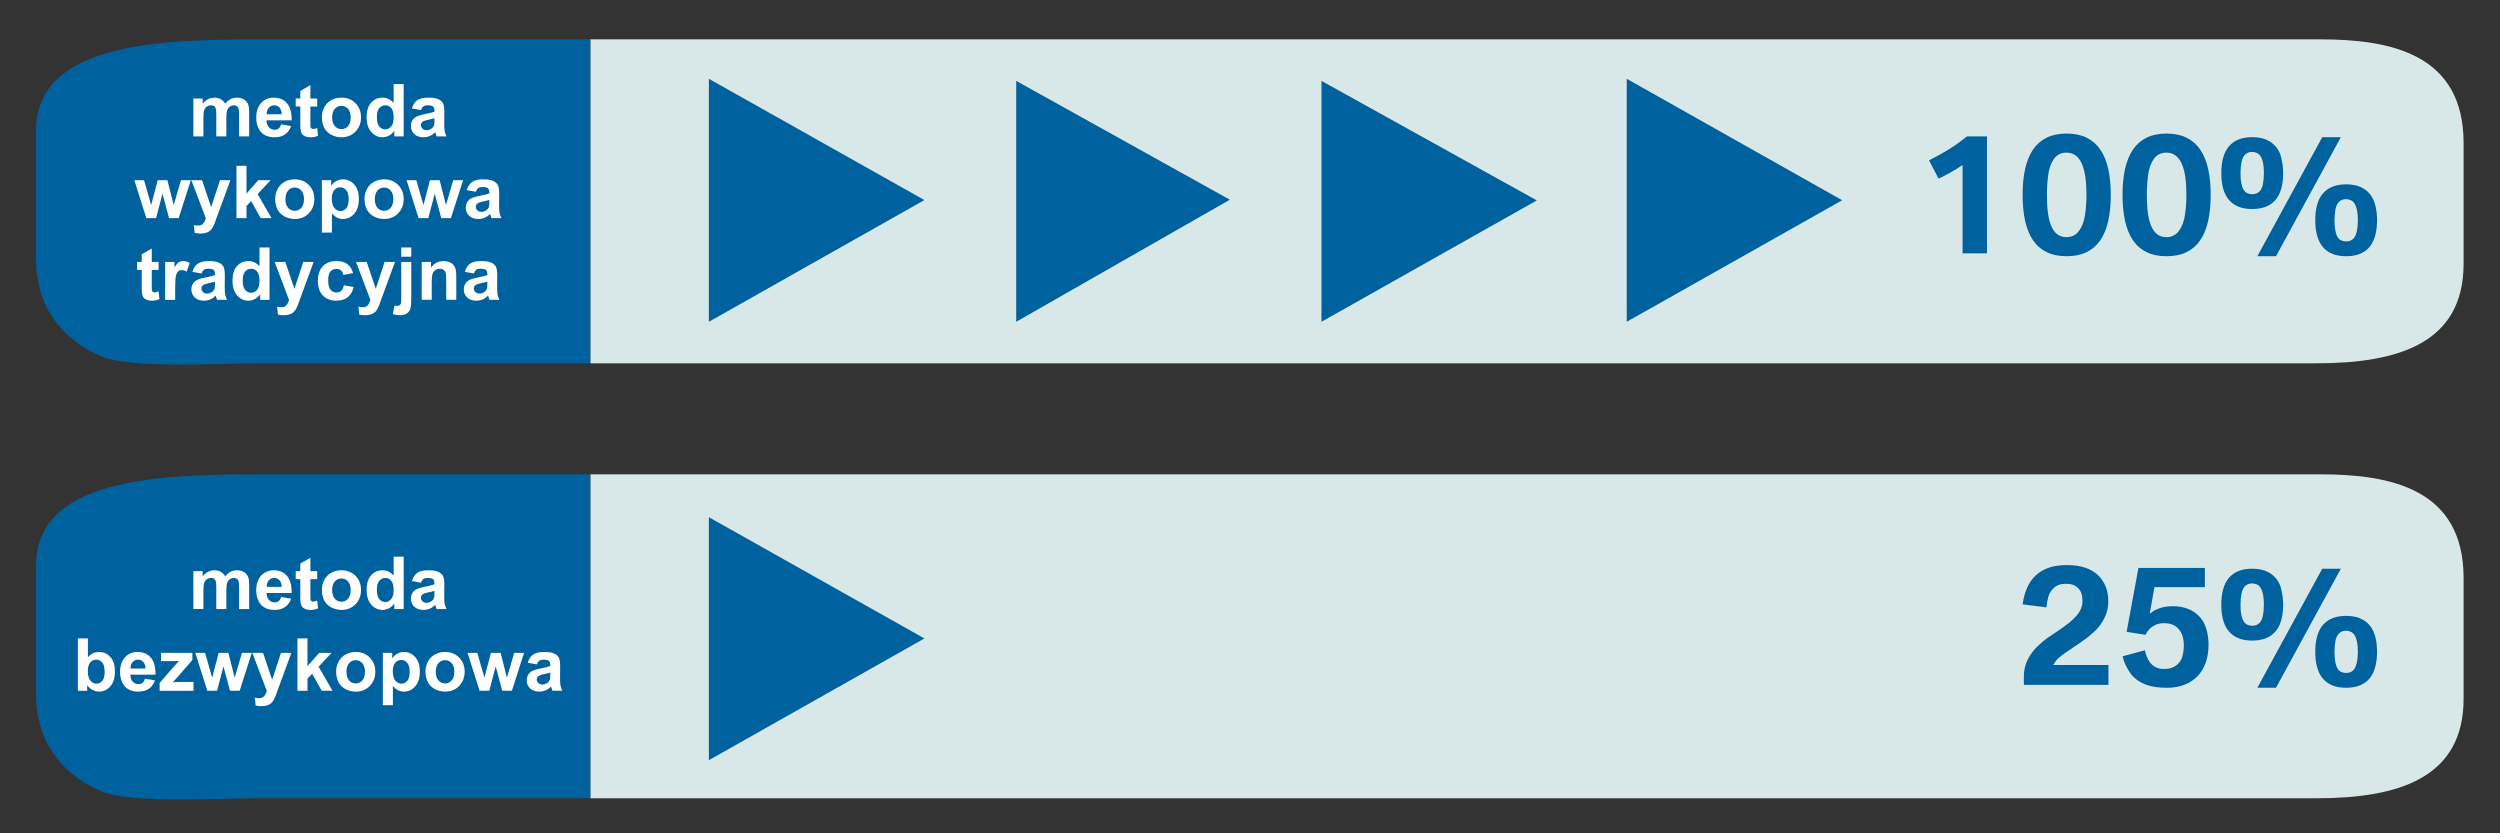 <?xml version="1.0" encoding="UTF-8"?>
<!DOCTYPE svg PUBLIC "-//W3C//DTD SVG 1.1//EN" "http://www.w3.org/Graphics/SVG/1.1/DTD/svg11.dtd">
<!-- Creator: CorelDRAW -->
<svg xmlns="http://www.w3.org/2000/svg" xml:space="preserve" width="210mm" height="70mm" style="shape-rendering:geometricPrecision; text-rendering:geometricPrecision; image-rendering:optimizeQuality; fill-rule:evenodd; clip-rule:evenodd"
viewBox="0 0 210 70"
 xmlns:xlink="http://www.w3.org/1999/xlink">
 <rect x="0" y="0" width="210" height="70" fill="#333333" stroke="none"/>
 <defs>
  <style type="text/css">
   <![CDATA[
    .fil0 {fill:#00619F}
    .fil1 {fill:#D8E7E8}
    .fil3 {fill:#00619F;fill-rule:nonzero}
    .fil2 {fill:white;fill-rule:nonzero}
   ]]>
  </style>
 </defs>
 <g id="Warstwa_x0020_1">
  <path class="fil0" d="M49.602 30.518l0 -27.212c-8.896,0 -17.792,0 -26.689,0 -8.496,0 -19.742,-0.036 -19.886,7.522l0 10.968c0,4.25 2.534,6.969 5.604,8.177 2.538,0.998 9.619,0.545 13.235,0.545 9.245,0 18.49,0 27.735,0z"/>
  <path class="fil1" d="M49.602 30.518c48.319,0 96.637,0 144.956,0 6.926,0 12.385,-1.692 12.385,-8.373l0 -10.117c0,-7.481 -6.088,-8.722 -12.036,-8.722 -48.435,0 -96.87,0 -145.305,0l0 27.212z"/>
  <path class="fil2" d="M16.244 8.275l0.777 0 0 0.434c0.278,-0.338 0.609,-0.507 0.993,-0.507 0.204,0 0.381,0.042 0.53,0.126 0.15,0.084 0.273,0.211 0.37,0.381 0.139,-0.17 0.291,-0.297 0.453,-0.381 0.162,-0.084 0.335,-0.126 0.519,-0.126 0.233,0 0.432,0.048 0.594,0.143 0.162,0.094 0.283,0.234 0.362,0.418 0.058,0.136 0.087,0.356 0.087,0.66l0 2.037 -0.843 0 0 -1.821c0,-0.316 -0.029,-0.52 -0.087,-0.612 -0.078,-0.12 -0.198,-0.18 -0.359,-0.18 -0.119,0 -0.229,0.036 -0.334,0.108 -0.103,0.072 -0.178,0.177 -0.224,0.316 -0.046,0.139 -0.07,0.358 -0.07,0.658l0 1.53 -0.843 0 0 -1.746c0,-0.31 -0.015,-0.51 -0.045,-0.6 -0.03,-0.09 -0.077,-0.157 -0.139,-0.201 -0.064,-0.044 -0.148,-0.067 -0.257,-0.067 -0.13,0 -0.247,0.035 -0.35,0.105 -0.104,0.07 -0.179,0.171 -0.224,0.303 -0.045,0.132 -0.068,0.35 -0.068,0.656l0 1.548 -0.843 0 0 -3.185zm7.37 2.172l0.841 0.14c-0.108,0.308 -0.279,0.543 -0.512,0.703 -0.233,0.162 -0.524,0.242 -0.875,0.242 -0.554,0 -0.964,-0.18 -1.23,-0.543 -0.21,-0.29 -0.315,-0.656 -0.315,-1.098 0,-0.528 0.138,-0.942 0.415,-1.241 0.276,-0.299 0.625,-0.449 1.046,-0.449 0.474,0 0.848,0.157 1.122,0.47 0.273,0.313 0.404,0.792 0.393,1.439l-2.112 0c0.006,0.25 0.074,0.444 0.204,0.583 0.13,0.139 0.293,0.209 0.486,0.209 0.132,0 0.243,-0.036 0.333,-0.107 0.09,-0.073 0.159,-0.188 0.204,-0.348zm0.048 -0.852c-0.006,-0.245 -0.069,-0.43 -0.188,-0.557 -0.12,-0.127 -0.266,-0.19 -0.438,-0.19 -0.184,0 -0.336,0.068 -0.456,0.202 -0.12,0.133 -0.179,0.315 -0.177,0.546l1.259 0zm2.985 -1.32l0 0.672 -0.575 0 0 1.284c0,0.26 0.005,0.412 0.016,0.455 0.011,0.043 0.036,0.078 0.075,0.106 0.039,0.028 0.087,0.042 0.142,0.042 0.079,0 0.192,-0.028 0.34,-0.081l0.072 0.653c-0.197,0.084 -0.418,0.126 -0.666,0.126 -0.152,0 -0.289,-0.026 -0.411,-0.076 -0.122,-0.051 -0.211,-0.118 -0.268,-0.199 -0.057,-0.081 -0.096,-0.191 -0.119,-0.329 -0.017,-0.097 -0.027,-0.296 -0.027,-0.594l0 -1.388 -0.387 0 0 -0.672 0.387 0 0 -0.634 0.846 -0.491 0 1.125 0.575 0zm0.39 1.547c0,-0.28 0.07,-0.551 0.207,-0.813 0.138,-0.261 0.334,-0.462 0.587,-0.599 0.253,-0.138 0.535,-0.208 0.848,-0.208 0.481,0 0.876,0.157 1.185,0.47 0.308,0.313 0.462,0.709 0.462,1.187 0,0.481 -0.156,0.881 -0.466,1.198 -0.311,0.317 -0.703,0.475 -1.175,0.475 -0.293,0 -0.57,-0.066 -0.836,-0.198 -0.265,-0.132 -0.467,-0.326 -0.605,-0.581 -0.137,-0.255 -0.207,-0.565 -0.207,-0.932zm0.864 0.045c0,0.316 0.075,0.558 0.225,0.726 0.149,0.168 0.335,0.252 0.555,0.252 0.22,0 0.404,-0.084 0.553,-0.252 0.149,-0.168 0.224,-0.412 0.224,-0.732 0,-0.311 -0.075,-0.552 -0.224,-0.72 -0.148,-0.168 -0.333,-0.252 -0.553,-0.252 -0.22,0 -0.406,0.084 -0.555,0.252 -0.15,0.168 -0.225,0.411 -0.225,0.726zm6.005 1.593l-0.782 0 0 -0.468c-0.13,0.182 -0.284,0.317 -0.461,0.406 -0.177,0.089 -0.355,0.133 -0.535,0.133 -0.367,0 -0.68,-0.147 -0.941,-0.442 -0.26,-0.295 -0.391,-0.707 -0.391,-1.234 0,-0.541 0.127,-0.951 0.381,-1.232 0.254,-0.281 0.575,-0.422 0.964,-0.422 0.355,0 0.663,0.148 0.924,0.444l0 -1.584 0.843 0 0 4.398zm-2.249 -1.662c0,0.34 0.047,0.586 0.141,0.738 0.135,0.219 0.326,0.33 0.569,0.33 0.195,0 0.359,-0.083 0.496,-0.248 0.135,-0.165 0.204,-0.412 0.204,-0.739 0,-0.366 -0.067,-0.63 -0.198,-0.79 -0.132,-0.161 -0.301,-0.242 -0.508,-0.242 -0.2,0 -0.367,0.08 -0.502,0.238 -0.135,0.159 -0.203,0.396 -0.203,0.713zm3.711 -0.552l-0.765 -0.138c0.086,-0.308 0.233,-0.535 0.443,-0.684 0.211,-0.147 0.522,-0.222 0.936,-0.222 0.377,0 0.656,0.045 0.841,0.134 0.183,0.089 0.313,0.202 0.388,0.339 0.075,0.137 0.113,0.388 0.113,0.755l-0.009 0.984c0,0.28 0.013,0.486 0.041,0.619 0.027,0.132 0.078,0.276 0.152,0.427l-0.835 0c-0.021,-0.056 -0.049,-0.139 -0.081,-0.249 -0.013,-0.05 -0.024,-0.083 -0.03,-0.099 -0.144,0.14 -0.298,0.245 -0.462,0.315 -0.164,0.07 -0.339,0.104 -0.525,0.104 -0.328,0 -0.587,-0.089 -0.775,-0.266 -0.189,-0.178 -0.284,-0.404 -0.284,-0.676 0,-0.179 0.043,-0.34 0.129,-0.481 0.086,-0.141 0.207,-0.249 0.361,-0.324 0.155,-0.075 0.379,-0.14 0.671,-0.197 0.393,-0.074 0.667,-0.143 0.818,-0.207l0 -0.084c0,-0.163 -0.04,-0.278 -0.12,-0.347 -0.08,-0.069 -0.23,-0.103 -0.453,-0.103 -0.15,0 -0.267,0.03 -0.351,0.089 -0.084,0.058 -0.152,0.162 -0.204,0.31zm1.127 0.684c-0.107,0.036 -0.279,0.079 -0.513,0.129 -0.234,0.05 -0.386,0.099 -0.459,0.146 -0.11,0.079 -0.165,0.177 -0.165,0.297 0,0.119 0.044,0.22 0.132,0.306 0.088,0.086 0.2,0.129 0.336,0.129 0.153,0 0.297,-0.05 0.435,-0.149 0.102,-0.076 0.169,-0.169 0.201,-0.28 0.022,-0.072 0.033,-0.209 0.033,-0.411l0 -0.168zm-24.203 8.393l-1.009 -3.185 0.819 0 0.597 2.088 0.549 -2.088 0.813 0 0.531 2.088 0.609 -2.088 0.83 0 -1.023 3.185 -0.81 0 -0.549 -2.049 -0.54 2.049 -0.819 0zm3.785 -3.185l0.897 0 0.762 2.262 0.744 -2.262 0.872 0 -1.124 3.066 -0.202 0.555c-0.074,0.185 -0.144,0.328 -0.211,0.426 -0.068,0.098 -0.144,0.177 -0.231,0.239 -0.087,0.06 -0.194,0.108 -0.321,0.142 -0.127,0.034 -0.27,0.051 -0.431,0.051 -0.162,0 -0.321,-0.017 -0.477,-0.051l-0.075 -0.66c0.132,0.027 0.251,0.039 0.357,0.039 0.196,0 0.341,-0.057 0.435,-0.172 0.093,-0.115 0.166,-0.261 0.216,-0.439l-1.212 -3.195zm3.785 3.185l0 -4.398 0.844 0 0 2.333 0.986 -1.121 1.038 0 -1.088 1.163 1.166 2.022 -0.908 0 -0.802 -1.43 -0.392 0.411 0 1.02 -0.844 0zm3.252 -1.638c0,-0.28 0.07,-0.551 0.207,-0.813 0.138,-0.261 0.334,-0.462 0.587,-0.599 0.253,-0.138 0.535,-0.208 0.848,-0.208 0.481,0 0.876,0.157 1.185,0.47 0.308,0.313 0.462,0.709 0.462,1.187 0,0.481 -0.156,0.881 -0.466,1.198 -0.311,0.317 -0.703,0.475 -1.175,0.475 -0.293,0 -0.57,-0.066 -0.836,-0.198 -0.265,-0.132 -0.467,-0.326 -0.605,-0.581 -0.137,-0.255 -0.207,-0.565 -0.207,-0.932zm0.864 0.045c0,0.316 0.075,0.558 0.225,0.726 0.149,0.168 0.335,0.252 0.555,0.252 0.22,0 0.404,-0.084 0.553,-0.252 0.149,-0.168 0.224,-0.412 0.224,-0.732 0,-0.311 -0.075,-0.552 -0.224,-0.72 -0.148,-0.168 -0.333,-0.252 -0.553,-0.252 -0.22,0 -0.406,0.084 -0.555,0.252 -0.15,0.168 -0.225,0.411 -0.225,0.726zm3.059 -1.592l0.786 0 0 0.468c0.101,-0.161 0.24,-0.291 0.414,-0.39 0.174,-0.1 0.368,-0.15 0.58,-0.15 0.37,0 0.684,0.145 0.941,0.435 0.258,0.29 0.387,0.694 0.387,1.212 0,0.531 -0.13,0.945 -0.389,1.24 -0.26,0.295 -0.575,0.442 -0.945,0.442 -0.176,0 -0.336,-0.035 -0.479,-0.104 -0.142,-0.071 -0.293,-0.19 -0.452,-0.36l0 1.605 -0.843 0 0 -4.398zm0.835 1.539c0,0.357 0.071,0.623 0.213,0.793 0.141,0.171 0.314,0.257 0.519,0.257 0.196,0 0.358,-0.079 0.488,-0.235 0.13,-0.157 0.196,-0.415 0.196,-0.772 0,-0.335 -0.068,-0.583 -0.202,-0.744 -0.134,-0.162 -0.3,-0.243 -0.498,-0.243 -0.206,0 -0.377,0.079 -0.513,0.238 -0.136,0.159 -0.204,0.394 -0.204,0.707zm2.747 0.008c0,-0.28 0.07,-0.551 0.207,-0.813 0.138,-0.261 0.334,-0.462 0.587,-0.599 0.253,-0.138 0.535,-0.208 0.848,-0.208 0.481,0 0.876,0.157 1.185,0.47 0.308,0.313 0.462,0.709 0.462,1.187 0,0.481 -0.156,0.881 -0.466,1.198 -0.311,0.317 -0.703,0.475 -1.175,0.475 -0.293,0 -0.57,-0.066 -0.836,-0.198 -0.265,-0.132 -0.467,-0.326 -0.605,-0.581 -0.137,-0.255 -0.207,-0.565 -0.207,-0.932zm0.864 0.045c0,0.316 0.075,0.558 0.225,0.726 0.149,0.168 0.335,0.252 0.555,0.252 0.22,0 0.404,-0.084 0.553,-0.252 0.149,-0.168 0.224,-0.412 0.224,-0.732 0,-0.311 -0.075,-0.552 -0.224,-0.72 -0.148,-0.168 -0.333,-0.252 -0.553,-0.252 -0.22,0 -0.406,0.084 -0.555,0.252 -0.15,0.168 -0.225,0.411 -0.225,0.726zm3.678 1.593l-1.009 -3.185 0.819 0 0.597 2.088 0.549 -2.088 0.813 0 0.531 2.088 0.609 -2.088 0.83 0 -1.023 3.185 -0.81 0 -0.549 -2.049 -0.54 2.049 -0.819 0zm4.814 -2.214l-0.765 -0.138c0.086,-0.308 0.233,-0.535 0.443,-0.684 0.211,-0.147 0.522,-0.222 0.936,-0.222 0.377,0 0.656,0.045 0.841,0.134 0.183,0.089 0.313,0.202 0.388,0.339 0.075,0.137 0.113,0.388 0.113,0.755l-0.009 0.984c0,0.28 0.013,0.486 0.041,0.619 0.027,0.132 0.078,0.276 0.152,0.427l-0.835 0c-0.021,-0.056 -0.049,-0.139 -0.081,-0.249 -0.013,-0.05 -0.024,-0.083 -0.03,-0.099 -0.144,0.14 -0.298,0.245 -0.462,0.315 -0.164,0.07 -0.339,0.104 -0.525,0.104 -0.328,0 -0.587,-0.089 -0.775,-0.266 -0.189,-0.178 -0.284,-0.404 -0.284,-0.676 0,-0.179 0.043,-0.34 0.129,-0.481 0.086,-0.141 0.207,-0.249 0.361,-0.324 0.155,-0.075 0.379,-0.14 0.671,-0.197 0.393,-0.074 0.667,-0.143 0.818,-0.207l0 -0.084c0,-0.163 -0.04,-0.278 -0.12,-0.347 -0.08,-0.069 -0.23,-0.103 -0.453,-0.103 -0.15,0 -0.267,0.03 -0.351,0.089 -0.084,0.058 -0.152,0.162 -0.204,0.31zm1.127 0.684c-0.107,0.036 -0.279,0.079 -0.513,0.129 -0.234,0.05 -0.386,0.099 -0.459,0.146 -0.11,0.079 -0.165,0.177 -0.165,0.297 0,0.119 0.044,0.22 0.132,0.306 0.088,0.086 0.2,0.129 0.336,0.129 0.153,0 0.297,-0.05 0.435,-0.149 0.102,-0.076 0.169,-0.169 0.201,-0.28 0.022,-0.072 0.033,-0.209 0.033,-0.411l0 -0.168zm-27.779 5.208l0 0.672 -0.575 0 0 1.284c0,0.26 0.005,0.412 0.016,0.455 0.011,0.043 0.036,0.078 0.075,0.106 0.039,0.028 0.087,0.042 0.142,0.042 0.079,0 0.192,-0.028 0.34,-0.081l0.072 0.653c-0.197,0.084 -0.418,0.126 -0.666,0.126 -0.152,0 -0.289,-0.026 -0.411,-0.076 -0.122,-0.051 -0.211,-0.118 -0.268,-0.199 -0.057,-0.081 -0.096,-0.191 -0.119,-0.329 -0.017,-0.097 -0.027,-0.296 -0.027,-0.594l0 -1.388 -0.387 0 0 -0.672 0.387 0 0 -0.634 0.846 -0.491 0 1.125 0.575 0zm1.393 3.185l-0.843 0 0 -3.185 0.782 0 0 0.453c0.134,-0.214 0.255,-0.355 0.361,-0.423 0.107,-0.068 0.228,-0.102 0.364,-0.102 0.193,0 0.377,0.053 0.555,0.16l-0.261 0.734c-0.141,-0.091 -0.273,-0.137 -0.395,-0.137 -0.119,0 -0.218,0.032 -0.3,0.097 -0.083,0.065 -0.146,0.182 -0.194,0.352 -0.047,0.17 -0.071,0.526 -0.071,1.068l0 0.984zm2.214 -2.214l-0.765 -0.138c0.086,-0.308 0.233,-0.535 0.443,-0.684 0.211,-0.147 0.522,-0.222 0.936,-0.222 0.377,0 0.656,0.045 0.841,0.134 0.183,0.089 0.313,0.202 0.388,0.339 0.075,0.137 0.113,0.388 0.113,0.755l-0.009 0.984c0,0.28 0.013,0.486 0.041,0.619 0.027,0.132 0.078,0.276 0.152,0.427l-0.835 0c-0.021,-0.056 -0.049,-0.139 -0.081,-0.249 -0.013,-0.05 -0.024,-0.083 -0.03,-0.099 -0.144,0.14 -0.298,0.245 -0.462,0.315 -0.164,0.07 -0.339,0.104 -0.525,0.104 -0.328,0 -0.587,-0.089 -0.775,-0.266 -0.189,-0.178 -0.284,-0.404 -0.284,-0.676 0,-0.179 0.043,-0.34 0.129,-0.481 0.086,-0.141 0.207,-0.249 0.361,-0.324 0.155,-0.075 0.379,-0.14 0.671,-0.197 0.393,-0.074 0.667,-0.143 0.818,-0.207l0 -0.084c0,-0.163 -0.04,-0.278 -0.12,-0.347 -0.08,-0.069 -0.23,-0.103 -0.453,-0.103 -0.15,0 -0.267,0.03 -0.351,0.089 -0.084,0.058 -0.152,0.162 -0.204,0.31zm1.127 0.684c-0.107,0.036 -0.279,0.079 -0.513,0.129 -0.234,0.05 -0.386,0.099 -0.459,0.146 -0.11,0.079 -0.165,0.177 -0.165,0.297 0,0.119 0.044,0.22 0.132,0.306 0.088,0.086 0.2,0.129 0.336,0.129 0.153,0 0.297,-0.05 0.435,-0.149 0.102,-0.076 0.169,-0.169 0.201,-0.28 0.022,-0.072 0.033,-0.209 0.033,-0.411l0 -0.168zm4.581 1.53l-0.782 0 0 -0.468c-0.13,0.182 -0.284,0.317 -0.461,0.406 -0.177,0.089 -0.355,0.133 -0.535,0.133 -0.367,0 -0.68,-0.147 -0.941,-0.442 -0.26,-0.295 -0.391,-0.707 -0.391,-1.234 0,-0.541 0.127,-0.951 0.381,-1.232 0.254,-0.281 0.575,-0.422 0.964,-0.422 0.355,0 0.663,0.148 0.924,0.444l0 -1.584 0.843 0 0 4.398zm-2.249 -1.662c0,0.34 0.047,0.586 0.141,0.738 0.135,0.219 0.326,0.33 0.569,0.33 0.195,0 0.359,-0.083 0.496,-0.248 0.135,-0.165 0.204,-0.412 0.204,-0.739 0,-0.366 -0.067,-0.63 -0.198,-0.79 -0.132,-0.161 -0.301,-0.242 -0.508,-0.242 -0.2,0 -0.367,0.08 -0.502,0.238 -0.135,0.159 -0.203,0.396 -0.203,0.713zm2.682 -1.524l0.897 0 0.762 2.262 0.744 -2.262 0.872 0 -1.124 3.066 -0.202 0.555c-0.074,0.185 -0.144,0.328 -0.211,0.426 -0.068,0.098 -0.144,0.177 -0.231,0.239 -0.087,0.06 -0.194,0.108 -0.321,0.142 -0.127,0.034 -0.27,0.051 -0.431,0.051 -0.162,0 -0.321,-0.017 -0.477,-0.051l-0.075 -0.66c0.132,0.027 0.251,0.039 0.357,0.039 0.196,0 0.341,-0.057 0.435,-0.172 0.093,-0.115 0.166,-0.261 0.216,-0.439l-1.212 -3.195zm6.594 0.942l-0.831 0.149c-0.028,-0.166 -0.091,-0.291 -0.191,-0.375 -0.099,-0.084 -0.227,-0.126 -0.385,-0.126 -0.211,0 -0.378,0.073 -0.503,0.217 -0.125,0.145 -0.187,0.388 -0.187,0.728 0,0.378 0.064,0.645 0.191,0.801 0.127,0.156 0.297,0.233 0.511,0.233 0.161,0 0.291,-0.045 0.393,-0.136 0.102,-0.091 0.174,-0.248 0.216,-0.469l0.828 0.14c-0.086,0.38 -0.252,0.668 -0.496,0.861 -0.244,0.195 -0.57,0.291 -0.981,0.291 -0.466,0 -0.838,-0.146 -1.114,-0.44 -0.278,-0.294 -0.416,-0.701 -0.416,-1.222 0,-0.525 0.139,-0.935 0.417,-1.228 0.279,-0.294 0.654,-0.44 1.128,-0.44 0.388,0 0.696,0.084 0.926,0.251 0.228,0.167 0.393,0.422 0.493,0.764zm0.24 -0.942l0.897 0 0.762 2.262 0.744 -2.262 0.872 0 -1.124 3.066 -0.202 0.555c-0.074,0.185 -0.144,0.328 -0.211,0.426 -0.068,0.098 -0.144,0.177 -0.231,0.239 -0.087,0.06 -0.194,0.108 -0.321,0.142 -0.127,0.034 -0.27,0.051 -0.431,0.051 -0.162,0 -0.321,-0.017 -0.477,-0.051l-0.075 -0.66c0.132,0.027 0.251,0.039 0.357,0.039 0.196,0 0.341,-0.057 0.435,-0.172 0.093,-0.115 0.166,-0.261 0.216,-0.439l-1.212 -3.195zm3.798 -0.432l0 -0.78 0.843 0 0 0.78 -0.843 0zm0.843 0.432l0 3.086c0,0.406 -0.027,0.693 -0.079,0.86 -0.053,0.167 -0.156,0.297 -0.306,0.391 -0.152,0.094 -0.344,0.141 -0.578,0.141 -0.084,0 -0.175,-0.008 -0.271,-0.022 -0.097,-0.015 -0.202,-0.038 -0.313,-0.068l0.146 -0.72c0.04,0.007 0.078,0.014 0.113,0.019 0.035,0.005 0.068,0.007 0.097,0.007 0.086,0 0.157,-0.018 0.212,-0.055 0.055,-0.037 0.091,-0.082 0.11,-0.134 0.017,-0.051 0.027,-0.208 0.027,-0.468l0 -3.038 0.843 0zm3.78 3.185l-0.843 0 0 -1.626c0,-0.344 -0.018,-0.566 -0.054,-0.668 -0.036,-0.1 -0.095,-0.179 -0.176,-0.235 -0.081,-0.055 -0.178,-0.084 -0.292,-0.084 -0.146,0 -0.278,0.04 -0.393,0.12 -0.116,0.081 -0.196,0.186 -0.238,0.318 -0.043,0.132 -0.065,0.376 -0.065,0.732l0 1.443 -0.843 0 0 -3.185 0.782 0 0 0.468c0.279,-0.36 0.629,-0.541 1.051,-0.541 0.185,0 0.356,0.034 0.51,0.1 0.154,0.068 0.27,0.153 0.349,0.257 0.079,0.104 0.134,0.222 0.165,0.354 0.032,0.132 0.047,0.321 0.047,0.566l0 1.98zm1.485 -2.214l-0.765 -0.138c0.086,-0.308 0.233,-0.535 0.443,-0.684 0.211,-0.147 0.522,-0.222 0.936,-0.222 0.377,0 0.656,0.045 0.841,0.134 0.183,0.089 0.313,0.202 0.388,0.339 0.075,0.137 0.113,0.388 0.113,0.755l-0.009 0.984c0,0.28 0.013,0.486 0.041,0.619 0.027,0.132 0.078,0.276 0.152,0.427l-0.835 0c-0.021,-0.056 -0.049,-0.139 -0.081,-0.249 -0.013,-0.05 -0.024,-0.083 -0.03,-0.099 -0.144,0.14 -0.298,0.245 -0.462,0.315 -0.164,0.07 -0.339,0.104 -0.525,0.104 -0.328,0 -0.587,-0.089 -0.775,-0.266 -0.189,-0.178 -0.284,-0.404 -0.284,-0.676 0,-0.179 0.043,-0.34 0.129,-0.481 0.086,-0.141 0.207,-0.249 0.361,-0.324 0.155,-0.075 0.379,-0.14 0.671,-0.197 0.393,-0.074 0.667,-0.143 0.818,-0.207l0 -0.084c0,-0.163 -0.04,-0.278 -0.12,-0.347 -0.08,-0.069 -0.23,-0.103 -0.453,-0.103 -0.15,0 -0.267,0.03 -0.351,0.089 -0.084,0.058 -0.152,0.162 -0.204,0.31zm1.127 0.684c-0.107,0.036 -0.279,0.079 -0.513,0.129 -0.234,0.05 -0.386,0.099 -0.459,0.146 -0.11,0.079 -0.165,0.177 -0.165,0.297 0,0.119 0.044,0.22 0.132,0.306 0.088,0.086 0.2,0.129 0.336,0.129 0.153,0 0.297,-0.05 0.435,-0.149 0.102,-0.076 0.169,-0.169 0.201,-0.28 0.022,-0.072 0.033,-0.209 0.033,-0.411l0 -0.168z"/>
  <polygon class="fil0" points="85.362,27.029 103.307,16.776 85.362,6.795 "/>
  <polygon class="fil0" points="111.004,27.029 129.091,16.834 111.004,6.795 "/>
  <polygon class="fil0" points="59.545,27.029 77.649,16.805 59.545,6.62 "/>
  <polygon class="fil0" points="136.646,27.029 154.741,16.82 136.646,6.62 "/>
  <path class="fil3" d="M164.856 21.282l0 -7.424c-0.254,0.182 -0.581,0.387 -0.986,0.616 -0.405,0.227 -0.748,0.405 -1.03,0.532l-0.801 -1.533c0.694,-0.356 1.286,-0.687 1.773,-0.997 0.487,-0.309 0.957,-0.647 1.415,-1.017l1.68 0 0 9.822 -2.051 0zm8.739 0.24c-0.647,0 -1.204,-0.111 -1.669,-0.338 -0.465,-0.227 -0.848,-0.558 -1.148,-0.997 -0.3,-0.438 -0.521,-0.979 -0.665,-1.617 -0.142,-0.638 -0.214,-1.373 -0.214,-2.203 0,-0.821 0.071,-1.551 0.214,-2.189 0.145,-0.638 0.365,-1.179 0.665,-1.617 0.3,-0.438 0.683,-0.772 1.148,-1.001 0.465,-0.227 1.021,-0.34 1.669,-0.34 0.647,0 1.204,0.113 1.671,0.34 0.467,0.229 0.852,0.563 1.155,1.001 0.302,0.438 0.525,0.979 0.667,1.617 0.145,0.638 0.216,1.368 0.216,2.189 0,0.83 -0.071,1.564 -0.216,2.203 -0.142,0.638 -0.365,1.179 -0.667,1.617 -0.303,0.438 -0.688,0.77 -1.155,0.997 -0.467,0.227 -1.023,0.338 -1.671,0.338zm-0.013 -1.602c0.443,0 0.794,-0.176 1.057,-0.529 0.26,-0.351 0.429,-0.803 0.507,-1.357 0.078,-0.554 0.118,-1.11 0.118,-1.666 0,-0.552 -0.031,-1.046 -0.091,-1.482 -0.062,-0.438 -0.158,-0.81 -0.291,-1.115 -0.131,-0.307 -0.305,-0.543 -0.521,-0.705 -0.216,-0.162 -0.474,-0.245 -0.779,-0.245 -0.447,0 -0.796,0.176 -1.05,0.525 -0.251,0.349 -0.414,0.803 -0.485,1.359 -0.071,0.556 -0.107,1.11 -0.107,1.662 0,0.556 0.027,1.055 0.085,1.493 0.056,0.438 0.149,0.81 0.276,1.115 0.129,0.305 0.298,0.538 0.505,0.701 0.209,0.162 0.467,0.245 0.776,0.245zm8.407 1.602c-0.647,0 -1.204,-0.111 -1.669,-0.338 -0.465,-0.227 -0.848,-0.558 -1.148,-0.997 -0.3,-0.438 -0.521,-0.979 -0.665,-1.617 -0.142,-0.638 -0.214,-1.373 -0.214,-2.203 0,-0.821 0.071,-1.551 0.214,-2.189 0.145,-0.638 0.365,-1.179 0.665,-1.617 0.3,-0.438 0.683,-0.772 1.148,-1.001 0.465,-0.227 1.021,-0.34 1.669,-0.34 0.647,0 1.204,0.113 1.671,0.34 0.467,0.229 0.852,0.563 1.155,1.001 0.302,0.438 0.525,0.979 0.667,1.617 0.145,0.638 0.216,1.368 0.216,2.189 0,0.83 -0.071,1.564 -0.216,2.203 -0.142,0.638 -0.365,1.179 -0.667,1.617 -0.303,0.438 -0.688,0.77 -1.155,0.997 -0.467,0.227 -1.023,0.338 -1.671,0.338zm-0.013 -1.602c0.443,0 0.794,-0.176 1.057,-0.529 0.26,-0.351 0.429,-0.803 0.507,-1.357 0.078,-0.554 0.118,-1.11 0.118,-1.666 0,-0.552 -0.031,-1.046 -0.091,-1.482 -0.062,-0.438 -0.158,-0.81 -0.291,-1.115 -0.131,-0.307 -0.305,-0.543 -0.521,-0.705 -0.216,-0.162 -0.474,-0.245 -0.779,-0.245 -0.447,0 -0.796,0.176 -1.05,0.525 -0.251,0.349 -0.414,0.803 -0.485,1.359 -0.071,0.556 -0.107,1.11 -0.107,1.662 0,0.556 0.027,1.055 0.085,1.493 0.056,0.438 0.149,0.81 0.276,1.115 0.129,0.305 0.298,0.538 0.505,0.701 0.209,0.162 0.467,0.245 0.776,0.245zm7.644 1.602l5.449 -9.998 1.564 0 -5.449 9.998 -1.564 0zm7.451 0c-0.452,0 -0.841,-0.067 -1.168,-0.205 -0.325,-0.136 -0.594,-0.334 -0.805,-0.592 -0.209,-0.26 -0.365,-0.576 -0.465,-0.952 -0.1,-0.376 -0.149,-0.803 -0.149,-1.281 0,-0.469 0.049,-0.89 0.149,-1.264 0.1,-0.374 0.256,-0.69 0.465,-0.946 0.211,-0.256 0.48,-0.454 0.805,-0.59 0.327,-0.138 0.716,-0.207 1.168,-0.207 0.456,0 0.848,0.069 1.175,0.207 0.329,0.136 0.599,0.334 0.81,0.59 0.209,0.256 0.365,0.572 0.465,0.946 0.1,0.374 0.151,0.794 0.151,1.264 0,0.478 -0.051,0.905 -0.151,1.281 -0.1,0.376 -0.256,0.692 -0.465,0.952 -0.211,0.258 -0.48,0.456 -0.81,0.592 -0.327,0.138 -0.719,0.205 -1.175,0.205zm0 -1.244c0.247,0 0.443,-0.069 0.59,-0.209 0.145,-0.138 0.249,-0.349 0.309,-0.632 0.06,-0.283 0.091,-0.594 0.091,-0.932 0,-0.478 -0.049,-0.854 -0.149,-1.128 -0.1,-0.274 -0.227,-0.449 -0.378,-0.527 -0.153,-0.078 -0.307,-0.118 -0.463,-0.118 -0.249,0 -0.447,0.073 -0.594,0.223 -0.147,0.147 -0.247,0.358 -0.3,0.634 -0.051,0.276 -0.078,0.583 -0.078,0.917 0,0.496 0.049,0.879 0.145,1.155 0.096,0.274 0.218,0.445 0.372,0.514 0.151,0.069 0.302,0.104 0.456,0.104zm-7.887 -2.719c-0.456,0 -0.848,-0.069 -1.175,-0.205 -0.325,-0.138 -0.594,-0.336 -0.803,-0.594 -0.211,-0.258 -0.367,-0.574 -0.467,-0.948 -0.1,-0.374 -0.149,-0.796 -0.149,-1.27 0,-0.474 0.049,-0.899 0.149,-1.272 0.1,-0.374 0.256,-0.69 0.467,-0.948 0.209,-0.258 0.478,-0.456 0.803,-0.592 0.327,-0.138 0.719,-0.207 1.175,-0.207 0.67,0 1.206,0.151 1.613,0.454 0.405,0.303 0.672,0.687 0.799,1.157 0.125,0.469 0.189,0.939 0.189,1.408 0,0.474 -0.051,0.897 -0.151,1.27 -0.1,0.374 -0.254,0.69 -0.465,0.948 -0.211,0.258 -0.481,0.456 -0.808,0.594 -0.329,0.136 -0.721,0.205 -1.177,0.205zm0 -1.244c0.247,0 0.445,-0.073 0.596,-0.216 0.149,-0.145 0.251,-0.354 0.305,-0.63 0.056,-0.276 0.082,-0.581 0.082,-0.914 0,-0.501 -0.049,-0.885 -0.147,-1.155 -0.098,-0.269 -0.223,-0.443 -0.374,-0.521 -0.153,-0.08 -0.307,-0.118 -0.463,-0.118 -0.245,0 -0.441,0.073 -0.59,0.218 -0.151,0.145 -0.254,0.36 -0.307,0.643 -0.056,0.283 -0.082,0.592 -0.082,0.932 0,0.334 0.022,0.612 0.067,0.837 0.042,0.225 0.107,0.405 0.191,0.541 0.085,0.138 0.187,0.236 0.309,0.294 0.122,0.058 0.258,0.089 0.412,0.089z"/>
  <path class="fil0" d="M49.602 67.055l0 -27.212c-8.896,0 -17.792,0 -26.689,0 -8.496,0 -19.742,-0.036 -19.886,7.522l0 10.968c0,4.25 2.534,6.969 5.604,8.177 2.538,0.998 9.619,0.545 13.235,0.545 9.245,0 18.49,0 27.735,0z"/>
  <path class="fil1" d="M49.602 67.055c48.319,0 96.637,0 144.956,0 6.926,0 12.385,-1.692 12.385,-8.373l0 -10.117c0,-7.481 -6.088,-8.722 -12.036,-8.722 -48.435,0 -96.87,0 -145.305,0l0 27.212z"/>
  <path class="fil2" d="M16.244 47.976l0.777 0 0 0.434c0.278,-0.338 0.609,-0.507 0.993,-0.507 0.204,0 0.381,0.042 0.53,0.126 0.15,0.084 0.273,0.211 0.37,0.381 0.139,-0.17 0.291,-0.297 0.453,-0.381 0.162,-0.084 0.335,-0.126 0.519,-0.126 0.233,0 0.432,0.048 0.594,0.143 0.162,0.094 0.283,0.234 0.362,0.418 0.058,0.136 0.087,0.356 0.087,0.66l0 2.037 -0.843 0 0 -1.821c0,-0.316 -0.029,-0.52 -0.087,-0.612 -0.078,-0.12 -0.198,-0.18 -0.359,-0.18 -0.119,0 -0.229,0.036 -0.334,0.108 -0.103,0.072 -0.178,0.177 -0.224,0.316 -0.046,0.139 -0.07,0.358 -0.07,0.658l0 1.53 -0.843 0 0 -1.746c0,-0.31 -0.015,-0.51 -0.045,-0.6 -0.03,-0.09 -0.077,-0.157 -0.139,-0.201 -0.064,-0.044 -0.148,-0.067 -0.257,-0.067 -0.13,0 -0.247,0.035 -0.35,0.105 -0.104,0.07 -0.179,0.171 -0.224,0.303 -0.045,0.132 -0.068,0.35 -0.068,0.656l0 1.548 -0.843 0 0 -3.185zm7.37 2.172l0.841 0.14c-0.108,0.308 -0.279,0.543 -0.512,0.703 -0.233,0.162 -0.524,0.242 -0.875,0.242 -0.554,0 -0.964,-0.18 -1.23,-0.543 -0.21,-0.29 -0.315,-0.656 -0.315,-1.098 0,-0.528 0.138,-0.942 0.415,-1.241 0.276,-0.299 0.625,-0.449 1.046,-0.449 0.474,0 0.848,0.157 1.122,0.47 0.273,0.313 0.404,0.792 0.393,1.439l-2.112 0c0.006,0.25 0.074,0.444 0.204,0.583 0.13,0.139 0.293,0.209 0.486,0.209 0.132,0 0.243,-0.036 0.333,-0.107 0.09,-0.073 0.159,-0.188 0.204,-0.348zm0.048 -0.852c-0.006,-0.245 -0.069,-0.43 -0.188,-0.557 -0.12,-0.127 -0.266,-0.19 -0.438,-0.19 -0.184,0 -0.336,0.068 -0.456,0.202 -0.12,0.133 -0.179,0.315 -0.177,0.546l1.259 0zm2.985 -1.32l0 0.672 -0.575 0 0 1.284c0,0.26 0.005,0.412 0.016,0.455 0.011,0.043 0.036,0.078 0.075,0.106 0.039,0.028 0.087,0.042 0.142,0.042 0.079,0 0.192,-0.028 0.34,-0.081l0.072 0.653c-0.197,0.084 -0.418,0.126 -0.666,0.126 -0.152,0 -0.289,-0.026 -0.411,-0.076 -0.122,-0.051 -0.211,-0.118 -0.268,-0.199 -0.057,-0.081 -0.096,-0.191 -0.119,-0.329 -0.017,-0.097 -0.027,-0.296 -0.027,-0.594l0 -1.388 -0.387 0 0 -0.672 0.387 0 0 -0.634 0.846 -0.491 0 1.125 0.575 0zm0.39 1.547c0,-0.28 0.07,-0.551 0.207,-0.813 0.138,-0.261 0.334,-0.462 0.587,-0.599 0.253,-0.138 0.535,-0.208 0.848,-0.208 0.481,0 0.876,0.157 1.185,0.47 0.308,0.313 0.462,0.709 0.462,1.187 0,0.481 -0.156,0.881 -0.466,1.198 -0.311,0.317 -0.703,0.475 -1.175,0.475 -0.293,0 -0.57,-0.066 -0.836,-0.198 -0.265,-0.132 -0.467,-0.326 -0.605,-0.581 -0.137,-0.255 -0.207,-0.565 -0.207,-0.932zm0.864 0.045c0,0.316 0.075,0.558 0.225,0.726 0.149,0.168 0.335,0.252 0.555,0.252 0.22,0 0.404,-0.084 0.553,-0.252 0.149,-0.168 0.224,-0.412 0.224,-0.732 0,-0.311 -0.075,-0.552 -0.224,-0.72 -0.148,-0.168 -0.333,-0.252 -0.553,-0.252 -0.22,0 -0.406,0.084 -0.555,0.252 -0.15,0.168 -0.225,0.411 -0.225,0.726zm6.005 1.593l-0.782 0 0 -0.468c-0.13,0.182 -0.284,0.317 -0.461,0.406 -0.177,0.089 -0.355,0.133 -0.535,0.133 -0.367,0 -0.68,-0.147 -0.941,-0.442 -0.26,-0.295 -0.391,-0.707 -0.391,-1.234 0,-0.541 0.127,-0.951 0.381,-1.232 0.254,-0.281 0.575,-0.422 0.964,-0.422 0.355,0 0.663,0.148 0.924,0.444l0 -1.584 0.843 0 0 4.398zm-2.249 -1.662c0,0.34 0.047,0.586 0.141,0.738 0.135,0.219 0.326,0.33 0.569,0.33 0.195,0 0.359,-0.083 0.496,-0.248 0.135,-0.165 0.204,-0.412 0.204,-0.739 0,-0.366 -0.067,-0.63 -0.198,-0.79 -0.132,-0.161 -0.301,-0.242 -0.508,-0.242 -0.2,0 -0.367,0.08 -0.502,0.238 -0.135,0.159 -0.203,0.396 -0.203,0.713zm3.711 -0.552l-0.765 -0.138c0.086,-0.308 0.233,-0.535 0.443,-0.684 0.211,-0.147 0.522,-0.222 0.936,-0.222 0.377,0 0.656,0.045 0.841,0.134 0.183,0.089 0.313,0.202 0.388,0.339 0.075,0.137 0.113,0.388 0.113,0.755l-0.009 0.984c0,0.28 0.013,0.486 0.041,0.619 0.027,0.132 0.078,0.276 0.152,0.427l-0.835 0c-0.021,-0.056 -0.049,-0.139 -0.081,-0.249 -0.013,-0.05 -0.024,-0.083 -0.03,-0.099 -0.144,0.14 -0.298,0.245 -0.462,0.315 -0.164,0.07 -0.339,0.104 -0.525,0.104 -0.328,0 -0.587,-0.089 -0.775,-0.266 -0.189,-0.178 -0.284,-0.404 -0.284,-0.676 0,-0.179 0.043,-0.34 0.129,-0.481 0.086,-0.141 0.207,-0.249 0.361,-0.324 0.155,-0.075 0.379,-0.14 0.671,-0.197 0.393,-0.074 0.667,-0.143 0.818,-0.207l0 -0.084c0,-0.163 -0.04,-0.278 -0.12,-0.347 -0.08,-0.069 -0.23,-0.103 -0.453,-0.103 -0.15,0 -0.267,0.03 -0.351,0.089 -0.084,0.058 -0.152,0.162 -0.204,0.31zm1.127 0.684c-0.107,0.036 -0.279,0.079 -0.513,0.129 -0.234,0.05 -0.386,0.099 -0.459,0.146 -0.11,0.079 -0.165,0.177 -0.165,0.297 0,0.119 0.044,0.22 0.132,0.306 0.088,0.086 0.2,0.129 0.336,0.129 0.153,0 0.297,-0.05 0.435,-0.149 0.102,-0.076 0.169,-0.169 0.201,-0.28 0.022,-0.072 0.033,-0.209 0.033,-0.411l0 -0.168zm-29.953 8.393l0 -4.398 0.843 0 0 1.584c0.26,-0.296 0.567,-0.444 0.923,-0.444 0.388,0 0.709,0.141 0.964,0.422 0.254,0.281 0.381,0.684 0.381,1.21 0,0.544 -0.13,0.964 -0.389,1.257 -0.259,0.294 -0.573,0.44 -0.943,0.44 -0.182,0 -0.361,-0.045 -0.539,-0.136 -0.177,-0.091 -0.33,-0.225 -0.458,-0.403l0 0.468 -0.782 0zm0.837 -1.662c0,0.33 0.052,0.573 0.156,0.732 0.146,0.224 0.34,0.336 0.583,0.336 0.185,0 0.344,-0.08 0.475,-0.238 0.131,-0.159 0.197,-0.41 0.197,-0.752 0,-0.363 -0.067,-0.627 -0.199,-0.787 -0.131,-0.161 -0.3,-0.242 -0.507,-0.242 -0.202,0 -0.37,0.079 -0.504,0.235 -0.134,0.158 -0.201,0.395 -0.201,0.716zm4.796 0.648l0.841 0.14c-0.108,0.308 -0.279,0.543 -0.512,0.703 -0.233,0.162 -0.524,0.242 -0.875,0.242 -0.554,0 -0.964,-0.18 -1.23,-0.543 -0.21,-0.29 -0.315,-0.656 -0.315,-1.098 0,-0.528 0.138,-0.942 0.415,-1.241 0.276,-0.299 0.625,-0.449 1.046,-0.449 0.474,0 0.848,0.157 1.122,0.47 0.273,0.313 0.404,0.792 0.393,1.439l-2.112 0c0.006,0.25 0.074,0.444 0.204,0.583 0.13,0.139 0.293,0.209 0.486,0.209 0.132,0 0.243,-0.036 0.333,-0.107 0.09,-0.073 0.159,-0.188 0.204,-0.348zm0.048 -0.852c-0.006,-0.245 -0.069,-0.43 -0.188,-0.557 -0.12,-0.127 -0.266,-0.19 -0.438,-0.19 -0.184,0 -0.336,0.068 -0.456,0.202 -0.12,0.133 -0.179,0.315 -0.177,0.546l1.259 0zm1.186 1.866l0 -0.657 1.194 -1.37c0.196,-0.224 0.341,-0.383 0.434,-0.477 -0.097,0.006 -0.226,0.009 -0.386,0.011l-1.125 0.006 0 -0.698 2.634 0 0 0.597 -1.217 1.404 -0.429 0.465c0.233,-0.014 0.379,-0.021 0.435,-0.021l1.304 0 0 0.741 -2.843 0zm4.005 0l-1.009 -3.185 0.819 0 0.597 2.088 0.549 -2.088 0.813 0 0.531 2.088 0.609 -2.088 0.83 0 -1.023 3.185 -0.81 0 -0.549 -2.049 -0.54 2.049 -0.819 0zm3.785 -3.185l0.897 0 0.762 2.262 0.744 -2.262 0.872 0 -1.124 3.066 -0.202 0.555c-0.074,0.185 -0.144,0.328 -0.211,0.426 -0.068,0.098 -0.144,0.177 -0.231,0.239 -0.087,0.06 -0.194,0.108 -0.321,0.142 -0.127,0.034 -0.27,0.051 -0.431,0.051 -0.162,0 -0.321,-0.017 -0.477,-0.051l-0.075 -0.66c0.132,0.027 0.251,0.039 0.357,0.039 0.196,0 0.341,-0.057 0.435,-0.172 0.093,-0.115 0.166,-0.261 0.216,-0.439l-1.212 -3.195zm3.785 3.185l0 -4.398 0.844 0 0 2.333 0.986 -1.121 1.038 0 -1.088 1.163 1.166 2.022 -0.908 0 -0.802 -1.43 -0.392 0.411 0 1.02 -0.844 0zm3.252 -1.638c0,-0.28 0.07,-0.551 0.207,-0.813 0.138,-0.261 0.334,-0.462 0.587,-0.599 0.253,-0.138 0.535,-0.208 0.848,-0.208 0.481,0 0.876,0.157 1.185,0.47 0.308,0.313 0.462,0.709 0.462,1.187 0,0.481 -0.156,0.881 -0.466,1.198 -0.311,0.317 -0.703,0.475 -1.175,0.475 -0.293,0 -0.57,-0.066 -0.836,-0.198 -0.265,-0.132 -0.467,-0.326 -0.605,-0.581 -0.137,-0.255 -0.207,-0.565 -0.207,-0.932zm0.864 0.045c0,0.316 0.075,0.558 0.225,0.726 0.149,0.168 0.335,0.252 0.555,0.252 0.22,0 0.404,-0.084 0.553,-0.252 0.149,-0.168 0.224,-0.412 0.224,-0.732 0,-0.311 -0.075,-0.552 -0.224,-0.72 -0.148,-0.168 -0.333,-0.252 -0.553,-0.252 -0.22,0 -0.406,0.084 -0.555,0.252 -0.15,0.168 -0.225,0.411 -0.225,0.726zm3.059 -1.592l0.786 0 0 0.468c0.101,-0.161 0.24,-0.291 0.414,-0.39 0.174,-0.1 0.368,-0.15 0.58,-0.15 0.37,0 0.684,0.145 0.941,0.435 0.258,0.29 0.387,0.694 0.387,1.212 0,0.531 -0.13,0.945 -0.389,1.24 -0.26,0.295 -0.575,0.442 -0.945,0.442 -0.176,0 -0.336,-0.035 -0.479,-0.104 -0.142,-0.071 -0.293,-0.19 -0.452,-0.36l0 1.605 -0.843 0 0 -4.398zm0.835 1.539c0,0.357 0.071,0.623 0.213,0.793 0.141,0.171 0.314,0.257 0.519,0.257 0.196,0 0.358,-0.079 0.488,-0.235 0.13,-0.157 0.196,-0.415 0.196,-0.772 0,-0.335 -0.068,-0.583 -0.202,-0.744 -0.134,-0.162 -0.3,-0.243 -0.498,-0.243 -0.206,0 -0.377,0.079 -0.513,0.238 -0.136,0.159 -0.204,0.394 -0.204,0.707zm2.747 0.008c0,-0.28 0.07,-0.551 0.207,-0.813 0.138,-0.261 0.334,-0.462 0.587,-0.599 0.253,-0.138 0.535,-0.208 0.848,-0.208 0.481,0 0.876,0.157 1.185,0.47 0.308,0.313 0.462,0.709 0.462,1.187 0,0.481 -0.156,0.881 -0.466,1.198 -0.311,0.317 -0.703,0.475 -1.175,0.475 -0.293,0 -0.57,-0.066 -0.836,-0.198 -0.265,-0.132 -0.467,-0.326 -0.605,-0.581 -0.137,-0.255 -0.207,-0.565 -0.207,-0.932zm0.864 0.045c0,0.316 0.075,0.558 0.225,0.726 0.149,0.168 0.335,0.252 0.555,0.252 0.22,0 0.404,-0.084 0.553,-0.252 0.149,-0.168 0.224,-0.412 0.224,-0.732 0,-0.311 -0.075,-0.552 -0.224,-0.72 -0.148,-0.168 -0.333,-0.252 -0.553,-0.252 -0.22,0 -0.406,0.084 -0.555,0.252 -0.15,0.168 -0.225,0.411 -0.225,0.726zm3.678 1.593l-1.009 -3.185 0.819 0 0.597 2.088 0.549 -2.088 0.813 0 0.531 2.088 0.609 -2.088 0.83 0 -1.023 3.185 -0.81 0 -0.549 -2.049 -0.54 2.049 -0.819 0zm4.814 -2.214l-0.765 -0.138c0.086,-0.308 0.233,-0.535 0.443,-0.684 0.211,-0.147 0.522,-0.222 0.936,-0.222 0.377,0 0.656,0.045 0.841,0.134 0.183,0.089 0.313,0.202 0.388,0.339 0.075,0.137 0.113,0.388 0.113,0.755l-0.009 0.984c0,0.28 0.013,0.486 0.041,0.619 0.027,0.132 0.078,0.276 0.152,0.427l-0.835 0c-0.021,-0.056 -0.049,-0.139 -0.081,-0.249 -0.013,-0.05 -0.024,-0.083 -0.03,-0.099 -0.144,0.14 -0.298,0.245 -0.462,0.315 -0.164,0.07 -0.339,0.104 -0.525,0.104 -0.328,0 -0.587,-0.089 -0.775,-0.266 -0.189,-0.178 -0.284,-0.404 -0.284,-0.676 0,-0.179 0.043,-0.34 0.129,-0.481 0.086,-0.141 0.207,-0.249 0.361,-0.324 0.155,-0.075 0.379,-0.14 0.671,-0.197 0.393,-0.074 0.667,-0.143 0.818,-0.207l0 -0.084c0,-0.163 -0.04,-0.278 -0.12,-0.347 -0.08,-0.069 -0.23,-0.103 -0.453,-0.103 -0.15,0 -0.267,0.03 -0.351,0.089 -0.084,0.058 -0.152,0.162 -0.204,0.31zm1.127 0.684c-0.107,0.036 -0.279,0.079 -0.513,0.129 -0.234,0.05 -0.386,0.099 -0.459,0.146 -0.11,0.079 -0.165,0.177 -0.165,0.297 0,0.119 0.044,0.22 0.132,0.306 0.088,0.086 0.2,0.129 0.336,0.129 0.153,0 0.297,-0.05 0.435,-0.149 0.102,-0.076 0.169,-0.169 0.201,-0.28 0.022,-0.072 0.033,-0.209 0.033,-0.411l0 -0.168z"/>
  <path class="fil3" d="M170.004 57.531l0 -0.723c0,-0.509 0.107,-0.975 0.323,-1.399 0.213,-0.423 0.489,-0.796 0.828,-1.117 0.336,-0.323 0.612,-0.556 0.823,-0.701 0.214,-0.145 0.543,-0.369 0.992,-0.667 0.298,-0.2 0.57,-0.398 0.81,-0.59 0.242,-0.194 0.447,-0.389 0.621,-0.585 0.171,-0.196 0.303,-0.396 0.394,-0.603 0.091,-0.205 0.136,-0.427 0.136,-0.661 0,-0.231 -0.027,-0.434 -0.08,-0.61 -0.056,-0.176 -0.151,-0.334 -0.291,-0.472 -0.111,-0.122 -0.251,-0.214 -0.416,-0.274 -0.165,-0.062 -0.369,-0.091 -0.612,-0.091 -0.258,0 -0.474,0.038 -0.65,0.114 -0.176,0.076 -0.325,0.18 -0.447,0.316 -0.182,0.196 -0.311,0.432 -0.387,0.71 -0.076,0.278 -0.125,0.558 -0.147,0.841l-2 -0.254c0.069,-0.512 0.194,-0.974 0.372,-1.381 0.178,-0.409 0.416,-0.754 0.716,-1.039 0.3,-0.285 0.665,-0.503 1.095,-0.652 0.429,-0.151 0.934,-0.225 1.513,-0.225 0.634,0 1.17,0.076 1.606,0.231 0.436,0.153 0.796,0.374 1.079,0.661 0.265,0.274 0.467,0.585 0.605,0.932 0.14,0.347 0.209,0.772 0.209,1.27 0,0.469 -0.105,0.912 -0.314,1.33 -0.207,0.416 -0.445,0.756 -0.712,1.017 -0.269,0.26 -0.509,0.476 -0.728,0.645 -0.278,0.209 -0.632,0.456 -1.059,0.743 -0.429,0.287 -0.734,0.494 -0.917,0.619 -0.207,0.149 -0.385,0.294 -0.527,0.436 -0.145,0.145 -0.265,0.314 -0.365,0.509l4.634 0 0 1.669 -7.104 0zm11.998 0.24c-0.656,0 -1.208,-0.076 -1.655,-0.231 -0.449,-0.153 -0.819,-0.374 -1.11,-0.661 -0.165,-0.156 -0.323,-0.365 -0.474,-0.623 -0.153,-0.258 -0.26,-0.474 -0.32,-0.647 -0.06,-0.173 -0.107,-0.336 -0.136,-0.483l1.869 -0.503c0.031,0.158 0.078,0.327 0.145,0.509 0.065,0.182 0.158,0.354 0.276,0.512 0.12,0.158 0.276,0.289 0.469,0.394 0.194,0.105 0.438,0.156 0.734,0.156 0.416,0 0.756,-0.102 1.019,-0.311 0.263,-0.209 0.434,-0.465 0.509,-0.77 0.076,-0.305 0.114,-0.601 0.114,-0.892 0,-0.583 -0.14,-1.041 -0.423,-1.373 -0.283,-0.332 -0.694,-0.498 -1.232,-0.498 -0.3,0 -0.547,0.049 -0.743,0.147 -0.196,0.098 -0.347,0.2 -0.456,0.309 -0.173,0.187 -0.294,0.36 -0.358,0.521l-1.591 -0.254 0.99 -5.364 5.58 0 0 1.611 -4.236 0 -0.398 2.247c0.218,-0.196 0.487,-0.351 0.812,-0.469 0.323,-0.116 0.708,-0.176 1.15,-0.176 0.412,0 0.799,0.062 1.159,0.187 0.36,0.122 0.688,0.323 0.979,0.599 0.291,0.276 0.503,0.632 0.638,1.066 0.134,0.436 0.203,0.896 0.203,1.381 0,0.541 -0.076,1.03 -0.225,1.475 -0.151,0.443 -0.374,0.823 -0.672,1.139 -0.298,0.318 -0.665,0.565 -1.101,0.741 -0.436,0.176 -0.943,0.263 -1.515,0.263zm7.617 0l5.449 -9.998 1.564 0 -5.449 9.998 -1.564 0zm7.451 0c-0.452,0 -0.841,-0.067 -1.168,-0.205 -0.325,-0.136 -0.594,-0.334 -0.805,-0.592 -0.209,-0.26 -0.365,-0.576 -0.465,-0.952 -0.1,-0.376 -0.149,-0.803 -0.149,-1.281 0,-0.469 0.049,-0.89 0.149,-1.264 0.1,-0.374 0.256,-0.69 0.465,-0.946 0.211,-0.256 0.48,-0.454 0.805,-0.59 0.327,-0.138 0.716,-0.207 1.168,-0.207 0.456,0 0.848,0.069 1.175,0.207 0.329,0.136 0.599,0.334 0.81,0.59 0.209,0.256 0.365,0.572 0.465,0.946 0.1,0.374 0.151,0.794 0.151,1.264 0,0.478 -0.051,0.905 -0.151,1.281 -0.1,0.376 -0.256,0.692 -0.465,0.952 -0.211,0.258 -0.48,0.456 -0.81,0.592 -0.327,0.138 -0.719,0.205 -1.175,0.205zm0 -1.244c0.247,0 0.443,-0.069 0.59,-0.209 0.145,-0.138 0.249,-0.349 0.309,-0.632 0.06,-0.283 0.091,-0.594 0.091,-0.932 0,-0.478 -0.049,-0.854 -0.149,-1.128 -0.1,-0.274 -0.227,-0.449 -0.378,-0.527 -0.153,-0.078 -0.307,-0.118 -0.463,-0.118 -0.249,0 -0.447,0.073 -0.594,0.223 -0.147,0.147 -0.247,0.358 -0.3,0.634 -0.051,0.276 -0.078,0.583 -0.078,0.917 0,0.496 0.049,0.879 0.145,1.155 0.096,0.274 0.218,0.445 0.372,0.514 0.151,0.069 0.302,0.104 0.456,0.104zm-7.887 -2.719c-0.456,0 -0.848,-0.069 -1.175,-0.205 -0.325,-0.138 -0.594,-0.336 -0.803,-0.594 -0.211,-0.258 -0.367,-0.574 -0.467,-0.948 -0.1,-0.374 -0.149,-0.796 -0.149,-1.27 0,-0.474 0.049,-0.899 0.149,-1.272 0.1,-0.374 0.256,-0.69 0.467,-0.948 0.209,-0.258 0.478,-0.456 0.803,-0.592 0.327,-0.138 0.719,-0.207 1.175,-0.207 0.67,0 1.206,0.151 1.613,0.454 0.405,0.303 0.672,0.687 0.799,1.157 0.125,0.469 0.189,0.939 0.189,1.408 0,0.474 -0.051,0.897 -0.151,1.27 -0.1,0.374 -0.254,0.69 -0.465,0.948 -0.211,0.258 -0.481,0.456 -0.808,0.594 -0.329,0.136 -0.721,0.205 -1.177,0.205zm0 -1.244c0.247,0 0.445,-0.073 0.596,-0.216 0.149,-0.145 0.251,-0.354 0.305,-0.63 0.056,-0.276 0.082,-0.581 0.082,-0.914 0,-0.501 -0.049,-0.885 -0.147,-1.155 -0.098,-0.269 -0.223,-0.443 -0.374,-0.521 -0.153,-0.08 -0.307,-0.118 -0.463,-0.118 -0.245,0 -0.441,0.073 -0.59,0.218 -0.151,0.145 -0.254,0.36 -0.307,0.643 -0.056,0.283 -0.082,0.592 -0.082,0.932 0,0.334 0.022,0.612 0.067,0.837 0.042,0.225 0.107,0.405 0.191,0.541 0.085,0.138 0.187,0.236 0.309,0.294 0.122,0.058 0.258,0.089 0.412,0.089z"/>
  <polygon class="fil0" points="59.545,63.854 77.649,53.629 59.545,43.445 "/>
 </g>
</svg>
